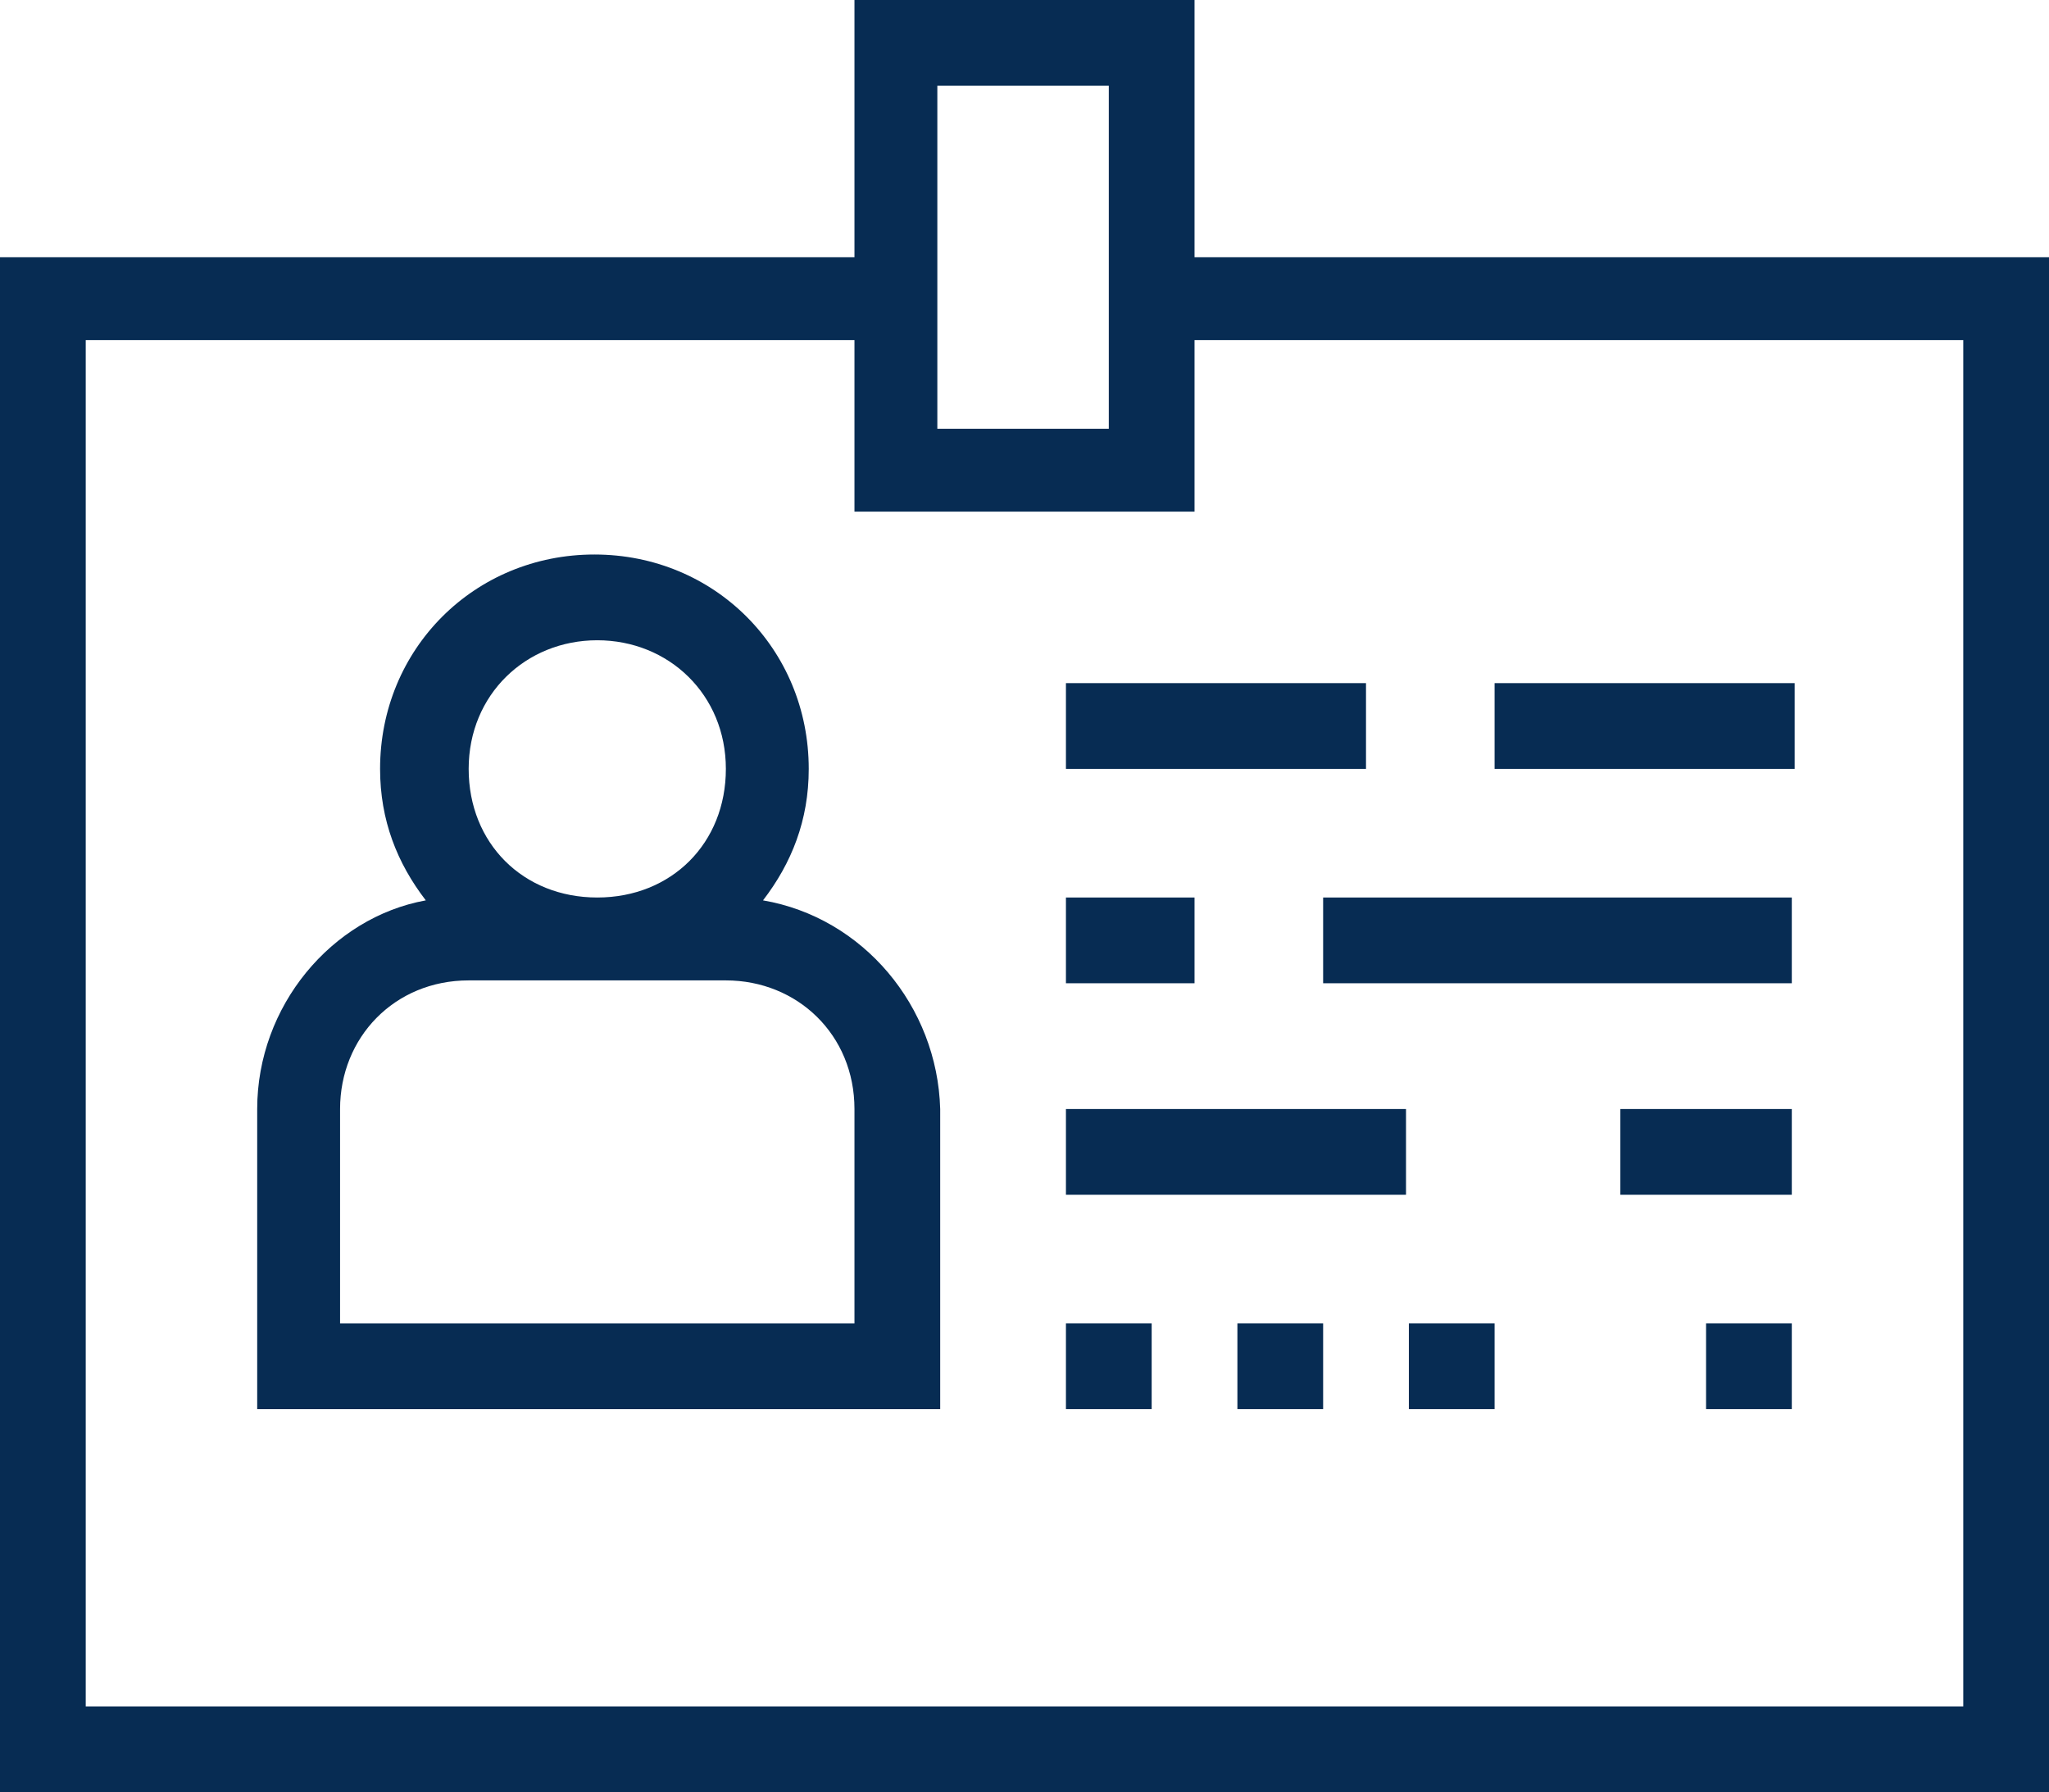 <?xml version="1.0" encoding="utf-8"?>
<svg width="71.7px" height="62.7px" viewBox="0 0 71.7 62.7" version="1.1" xmlns:xlink="http://www.w3.org/1999/xlink" xmlns="http://www.w3.org/2000/svg">
  <g id="Layer_1">
    <path d="M26.7 31.5C27.7 30.2 28.3 28.7 28.3 26.9C28.3 22.7 25 19.4 20.8 19.4C16.6 19.4 13.3 22.7 13.3 26.9C13.3 28.7 13.9 30.2 14.9 31.5C11.6 32.1 9 35.2 9 38.8L9 49.3L32.9 49.3L32.9 38.8C32.8 35.2 30.2 32.1 26.7 31.5L26.7 31.5ZM20.9 22.4C23.4 22.4 25.4 24.3 25.4 26.9C25.4 29.5 23.5 31.4 20.9 31.4C18.3 31.4 16.4 29.5 16.4 26.9C16.4 24.3 18.4 22.4 20.9 22.4L20.9 22.4ZM29.9 46.3L11.9 46.3L11.9 38.8C11.9 36.3 13.8 34.3 16.4 34.3L25.4 34.3C27.9 34.3 29.9 36.2 29.9 38.8L29.9 46.3L29.9 46.3Z" id="Shape" fill="#072C53" fill-rule="evenodd" stroke="none" />
    <path d="M37.3 23.9L47.8 23.9L47.8 26.9L37.3 26.9L37.3 23.9Z" id="Rectangle" fill="#072C53" fill-rule="evenodd" stroke="none" />
    <path d="M52.3 23.9L62.8 23.9L62.8 26.9L52.3 26.9L52.3 23.9Z" id="Rectangle" fill="#072C53" fill-rule="evenodd" stroke="none" />
    <path d="M37.3 31.4L41.8 31.4L41.8 34.4L37.3 34.4L37.3 31.4Z" id="Rectangle" fill="#072C53" fill-rule="evenodd" stroke="none" />
    <path d="M46.3 31.4L62.7 31.4L62.7 34.4L46.3 34.4L46.3 31.4Z" id="Rectangle" fill="#072C53" fill-rule="evenodd" stroke="none" />
    <path d="M37.3 38.8L49.2 38.8L49.2 41.8L37.3 41.8L37.3 38.8Z" id="Rectangle" fill="#072C53" fill-rule="evenodd" stroke="none" />
    <path d="M56.7 38.8L62.7 38.8L62.7 41.8L56.7 41.8L56.7 38.8Z" id="Rectangle" fill="#072C53" fill-rule="evenodd" stroke="none" />
    <path d="M37.3 46.3L40.3 46.3L40.3 49.3L37.3 49.3L37.3 46.3Z" id="Rectangle" fill="#072C53" fill-rule="evenodd" stroke="none" />
    <path d="M43.3 46.3L46.3 46.3L46.3 49.3L43.3 49.3L43.3 46.3Z" id="Rectangle" fill="#072C53" fill-rule="evenodd" stroke="none" />
    <path d="M49.3 46.3L52.3 46.3L52.3 49.3L49.3 49.3L49.3 46.3Z" id="Rectangle" fill="#072C53" fill-rule="evenodd" stroke="none" />
    <path d="M59.7 46.3L62.7 46.3L62.7 49.3L59.7 49.3L59.7 46.3Z" id="Rectangle" fill="#072C53" fill-rule="evenodd" stroke="none" />
    <path d="M41.8 0L29.9 0L29.9 9L0 9L0 62.7L71.7 62.7L71.7 9L41.8 9L41.8 0L41.8 0ZM32.8 3L38.8 3L38.8 9L38.8 15L32.8 15L32.8 9L32.8 3L32.8 3ZM68.7 11.9L68.7 59.7L3 59.7L3 11.9L29.9 11.9L29.9 17.9L41.8 17.9L41.8 11.9L68.7 11.9L68.7 11.9Z" id="Shape" fill="#072C53" fill-rule="evenodd" stroke="none" />
  </g>
</svg>